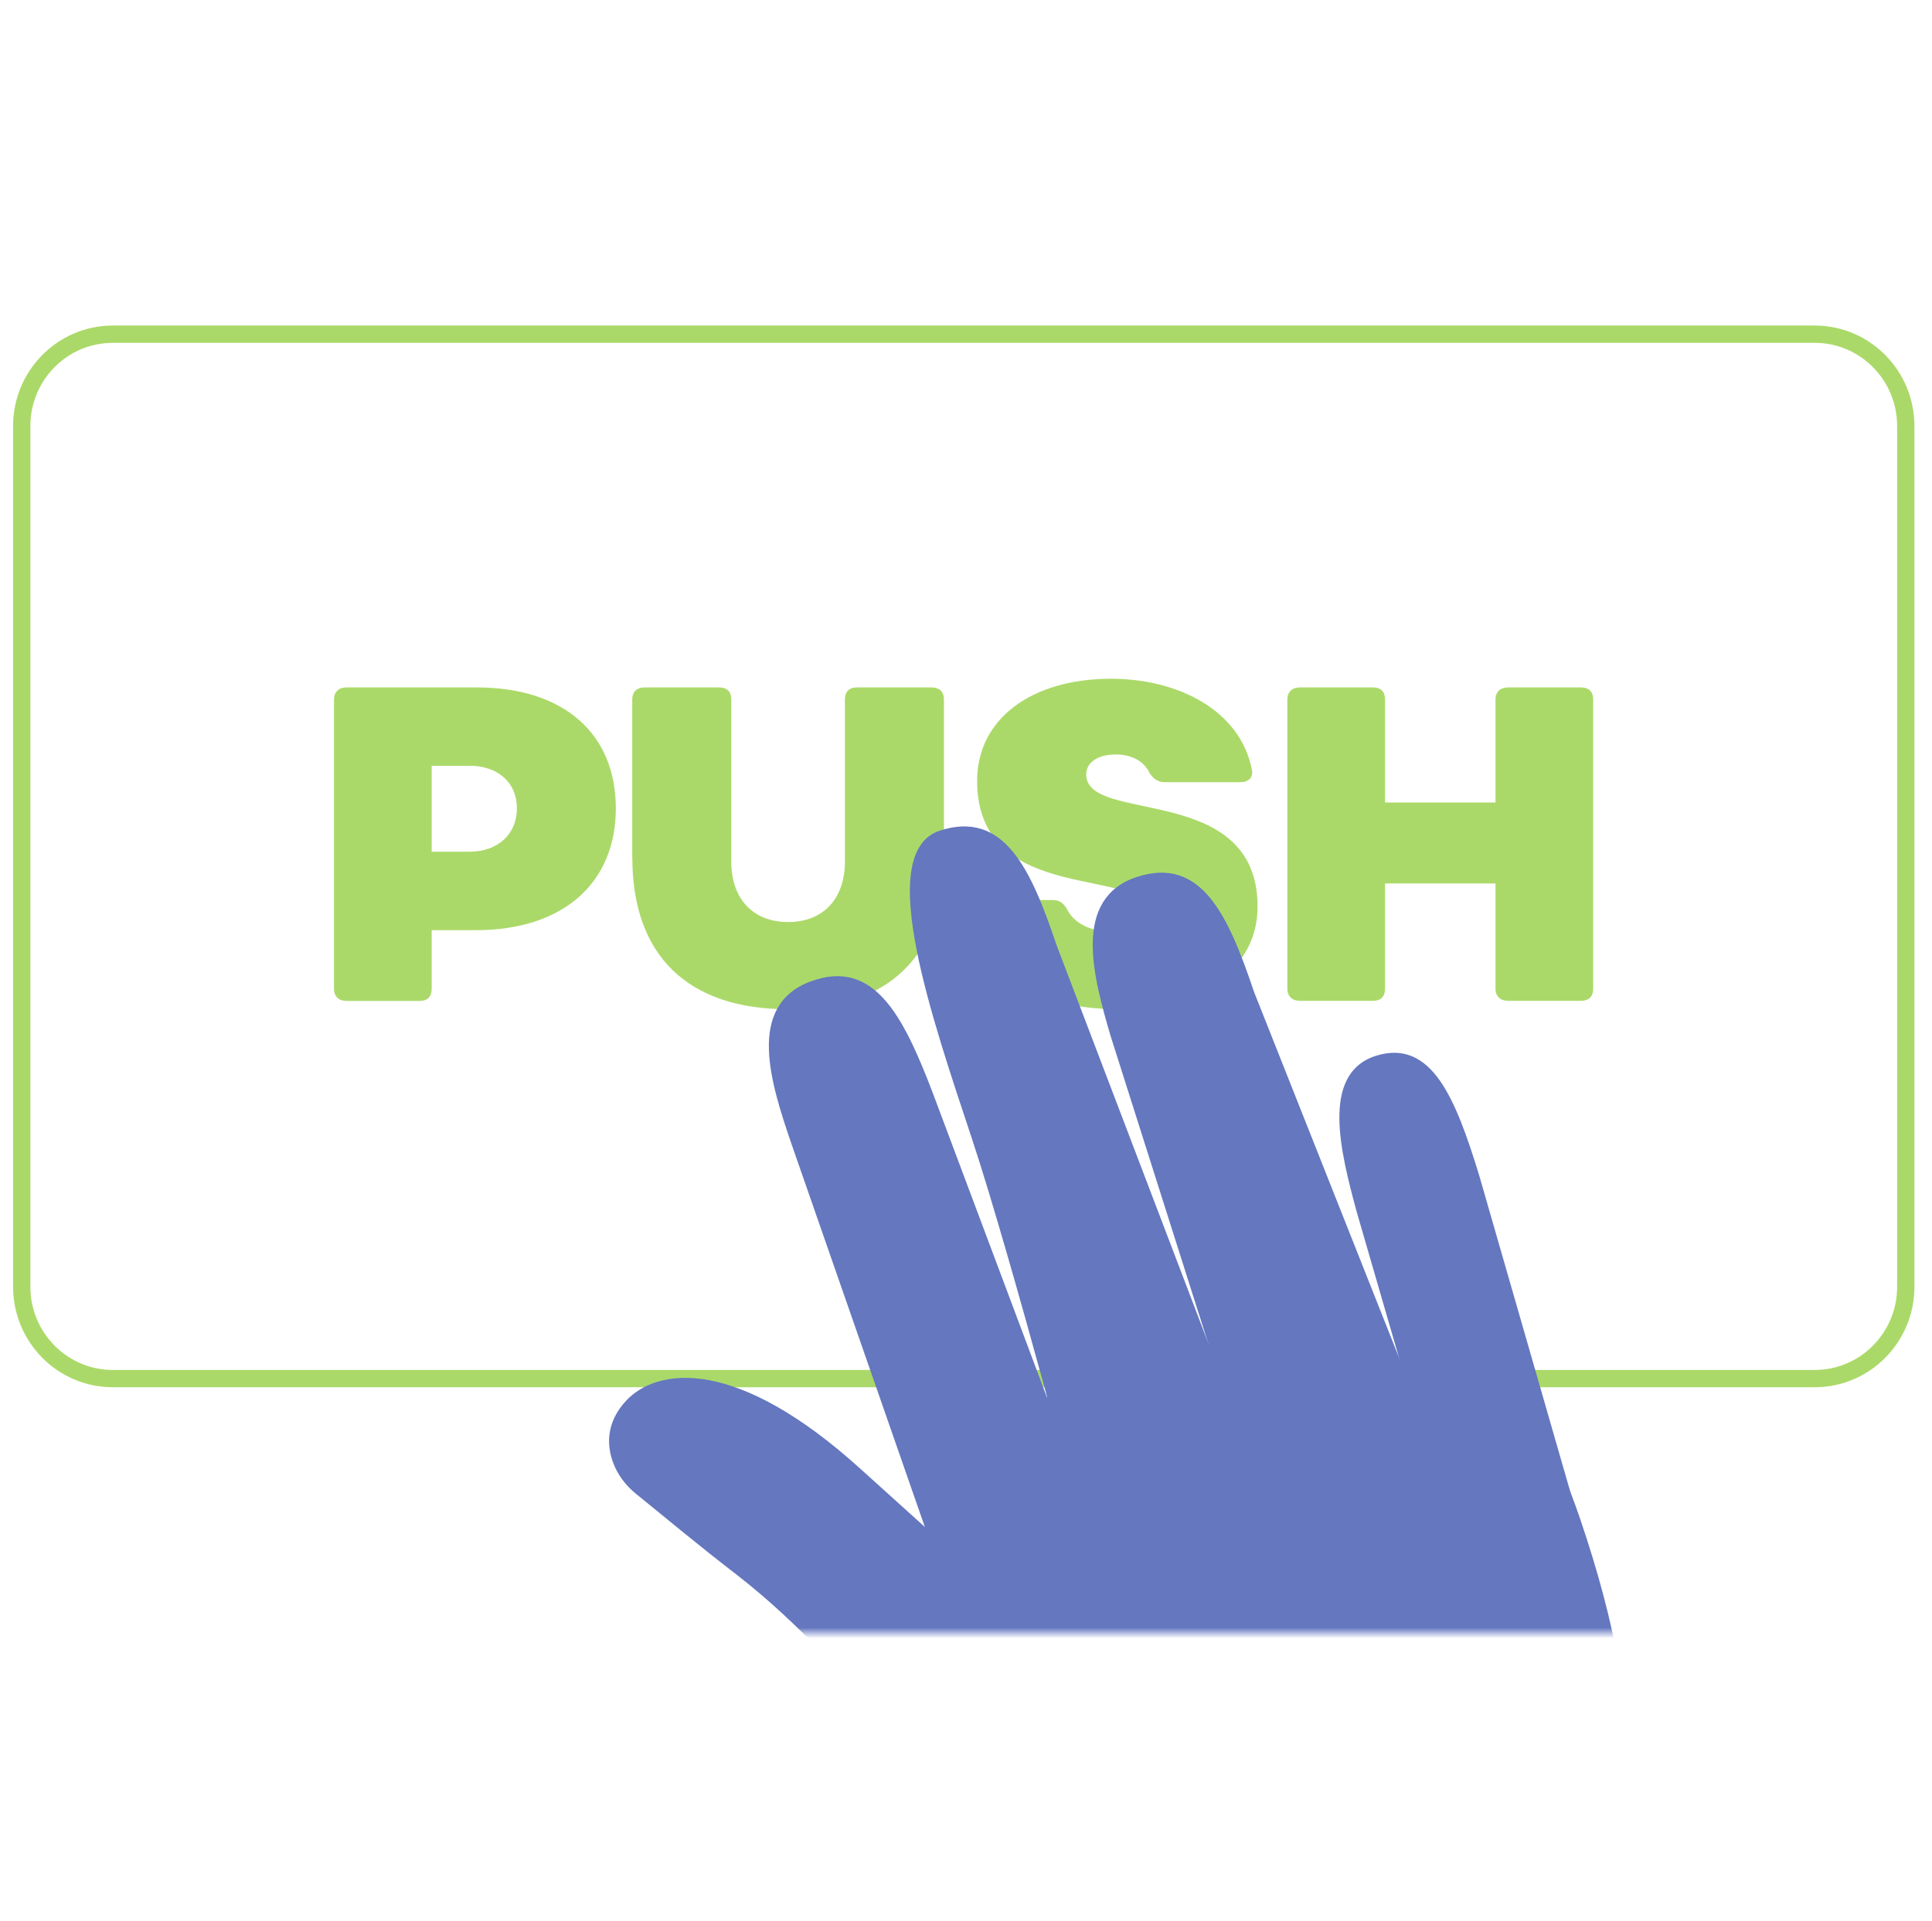 <svg width="181" height="180" viewBox="0 0 181 180" fill="none" xmlns="http://www.w3.org/2000/svg">
<g clip-path="url(#clip0_105_1170)">
<mask id="mask0_105_1170" style="mask-type:luminance" maskUnits="userSpaceOnUse" x="-10" y="-10" width="199" height="163">
<path d="M189 -10H-10V153H189V-10Z" fill="white"/>
</mask>
<g mask="url(#mask0_105_1170)">
<path d="M2.035 39.923L2.035 120.556C2.035 125.312 5.857 129.167 10.571 129.167H170.009C174.723 129.167 178.545 125.312 178.545 120.556V39.923C178.545 35.167 174.723 31.312 170.009 31.312L10.571 31.312C5.857 31.312 2.035 35.167 2.035 39.923Z" stroke="#ABD969" stroke-width="1.62" stroke-miterlimit="10"/>
<path d="M31.291 92.637V65.542C31.291 64.825 31.747 64.408 32.457 64.408H44.683C52.753 64.408 57.694 68.687 57.694 75.736C57.694 82.785 52.7 87.15 44.598 87.15H40.442V92.648C40.442 93.365 40.071 93.782 39.318 93.782H32.457C31.747 93.782 31.291 93.365 31.291 92.648V92.637ZM43.973 79.801C46.634 79.801 48.426 78.164 48.426 75.736C48.426 73.308 46.634 71.746 43.973 71.746H40.442V79.801H43.973Z" fill="#ABD969"/>
<path d="M59.231 80.389V65.542C59.231 64.825 59.645 64.408 60.398 64.408H67.343C68.139 64.408 68.51 64.825 68.51 65.542V80.731C68.51 84.208 70.546 86.39 73.833 86.39C77.12 86.39 79.156 84.208 79.156 80.731V65.542C79.156 64.825 79.527 64.408 80.28 64.408H87.268C88.02 64.408 88.434 64.825 88.434 65.542V80.389C88.434 89.535 83.238 94.563 73.843 94.563C64.448 94.563 59.242 89.524 59.242 80.389H59.231Z" fill="#ABD969"/>
<path d="M90.544 85.502C90.374 84.786 90.831 84.326 91.583 84.326H98.614C99.282 84.326 99.61 84.615 99.95 85.16C100.618 86.54 102.24 87.342 104.562 87.342C106.513 87.342 107.637 86.711 107.637 85.62C107.637 81.01 91.541 85.117 91.541 73.158C91.541 67.414 96.567 63.595 104.096 63.595C110.288 63.595 116.152 66.494 117.276 72.067C117.446 72.826 116.99 73.286 116.195 73.286H109.164C108.496 73.286 108.083 72.998 107.712 72.452C107.171 71.275 105.962 70.687 104.509 70.687C102.972 70.687 101.763 71.361 101.763 72.57C101.763 77.266 117.817 73.244 117.817 84.946C117.817 90.69 112.579 94.552 104.679 94.552C96.779 94.552 91.541 90.904 90.544 85.492V85.502Z" fill="#ABD969"/>
<path d="M120.606 92.637V65.542C120.606 64.825 121.062 64.408 121.772 64.408H128.633C129.386 64.408 129.757 64.825 129.757 65.542V75.191H140.106V65.542C140.106 64.825 140.562 64.408 141.273 64.408H148.091C148.886 64.408 149.257 64.825 149.257 65.542V92.637C149.257 93.354 148.886 93.771 148.091 93.771H141.273C140.562 93.771 140.106 93.354 140.106 92.637V82.775H129.757V92.637C129.757 93.354 129.386 93.771 128.633 93.771H121.772C121.062 93.771 120.606 93.354 120.606 92.637Z" fill="#ABD969"/>
<path d="M122.303 208.207C122.303 208.207 118.57 199.917 113.83 196.783C108.316 193.135 104.351 190.728 100.014 187.936C94.691 184.513 90.725 179.218 88.53 175.143C86.324 171.067 84.628 155.984 83.949 151.289C83.504 148.208 87.215 143.843 87.215 143.843L74.342 106.864C72.508 101.451 70.228 94.391 76.018 92.231C81.648 90.123 84.299 95.151 87.067 102.361L97.978 131.456C100.894 128.408 104.807 126.793 108.794 126.771C111.042 126.771 114.032 128.055 116.269 129.98C122.356 126.707 129.079 128.183 133.066 132.227C133.066 132.227 132.482 125.445 137.169 127.103C139.417 127.894 143.85 130.879 147.762 142.389C154.846 163.205 151.368 170.318 151.325 180.438C151.304 183.978 159.193 179.956 159.045 183.486C158.928 186.31 160.625 190.963 161.802 194.472" fill="#6477BF"/>
<path d="M122.303 208.207C122.303 208.207 118.57 199.917 113.83 196.783C108.316 193.135 104.351 190.728 100.014 187.936C94.691 184.513 90.725 179.218 88.53 175.143C86.324 171.067 84.628 155.984 83.949 151.289C83.504 148.208 87.215 143.843 87.215 143.843L74.342 106.864C72.508 101.451 70.228 94.391 76.018 92.231C81.648 90.123 84.299 95.151 87.067 102.361L97.978 131.456C100.894 128.408 104.807 126.793 108.794 126.771C111.042 126.771 114.032 128.055 116.269 129.98C122.356 126.707 129.079 128.183 133.066 132.227C133.066 132.227 132.482 125.445 137.169 127.103C139.417 127.894 143.85 130.879 147.762 142.389C154.846 163.205 151.368 170.318 151.325 180.438C151.304 183.978 159.193 179.956 159.045 183.486C158.928 186.31 160.625 190.963 161.802 194.472" stroke="#6477BF" stroke-width="0.57" stroke-miterlimit="10"/>
<path d="M102.113 144.71C102.113 144.71 95.04 117.807 91.35 106.672C87.66 95.525 82.252 80.025 88.127 78.1C93.832 76.239 96.271 81.373 98.731 88.69L116.428 135.115" fill="#6477BF"/>
<path d="M102.113 144.71C102.113 144.71 95.04 117.807 91.35 106.672C87.66 95.525 82.252 80.025 88.127 78.1C93.832 76.239 96.271 81.373 98.731 88.69L116.428 135.115" stroke="#6477BF" stroke-width="0.57" stroke-miterlimit="10"/>
<path d="M117.382 138.121L104.319 96.98C102.717 91.503 100.734 84.347 106.609 82.432C112.314 80.571 114.753 85.706 117.213 93.022L134.518 136.676" fill="#6477BF"/>
<path d="M117.382 138.121L104.319 96.98C102.717 91.503 100.734 84.347 106.609 82.432C112.314 80.571 114.753 85.706 117.213 93.022L134.518 136.676" stroke="#6477BF" stroke-width="0.57" stroke-miterlimit="10"/>
<path d="M139.364 154.861L127.34 113.411C125.855 107.891 124.01 100.703 129.026 99.162C133.903 97.665 136.088 102.885 138.346 110.276L151.304 155.289" fill="#6477BF"/>
<path d="M139.364 154.861L127.34 113.411C125.855 107.891 124.01 100.703 129.026 99.162C133.903 97.665 136.088 102.885 138.346 110.276L151.304 155.289" stroke="#6477BF" stroke-width="0.53" stroke-miterlimit="10"/>
<path d="M104.478 159.75C104.478 159.75 93.863 150.294 80.312 138.024C68.764 127.552 61.649 128.707 58.988 131.617C57.238 133.532 57.387 135.478 57.917 136.89C58.32 137.949 59.02 138.869 59.9 139.575C63.007 142.089 65.498 144.196 69.379 147.192C80.694 155.942 93.28 173.164 99.6 182.609C106.917 193.541 115.134 206.795 129.937 206.421C130.298 206.421 130.648 206.399 130.998 206.367" fill="#6477BF"/>
<path d="M104.478 159.75C104.478 159.75 93.863 150.294 80.312 138.024C68.764 127.552 61.649 128.707 58.988 131.617C57.238 133.532 57.387 135.478 57.917 136.89C58.32 137.949 59.02 138.869 59.9 139.575C63.007 142.089 65.498 144.196 69.379 147.192C80.694 155.942 93.28 173.164 99.6 182.609C106.917 193.541 115.134 206.795 129.937 206.421C130.298 206.421 130.648 206.399 130.998 206.367" stroke="#6477BF" stroke-miterlimit="10"/>
</g>
</g>
<defs>
<clipPath id="clip0_105_1170">
<rect width="180" height="180" fill="white" transform="translate(0.5)"/>
</clipPath>
</defs>
</svg>
